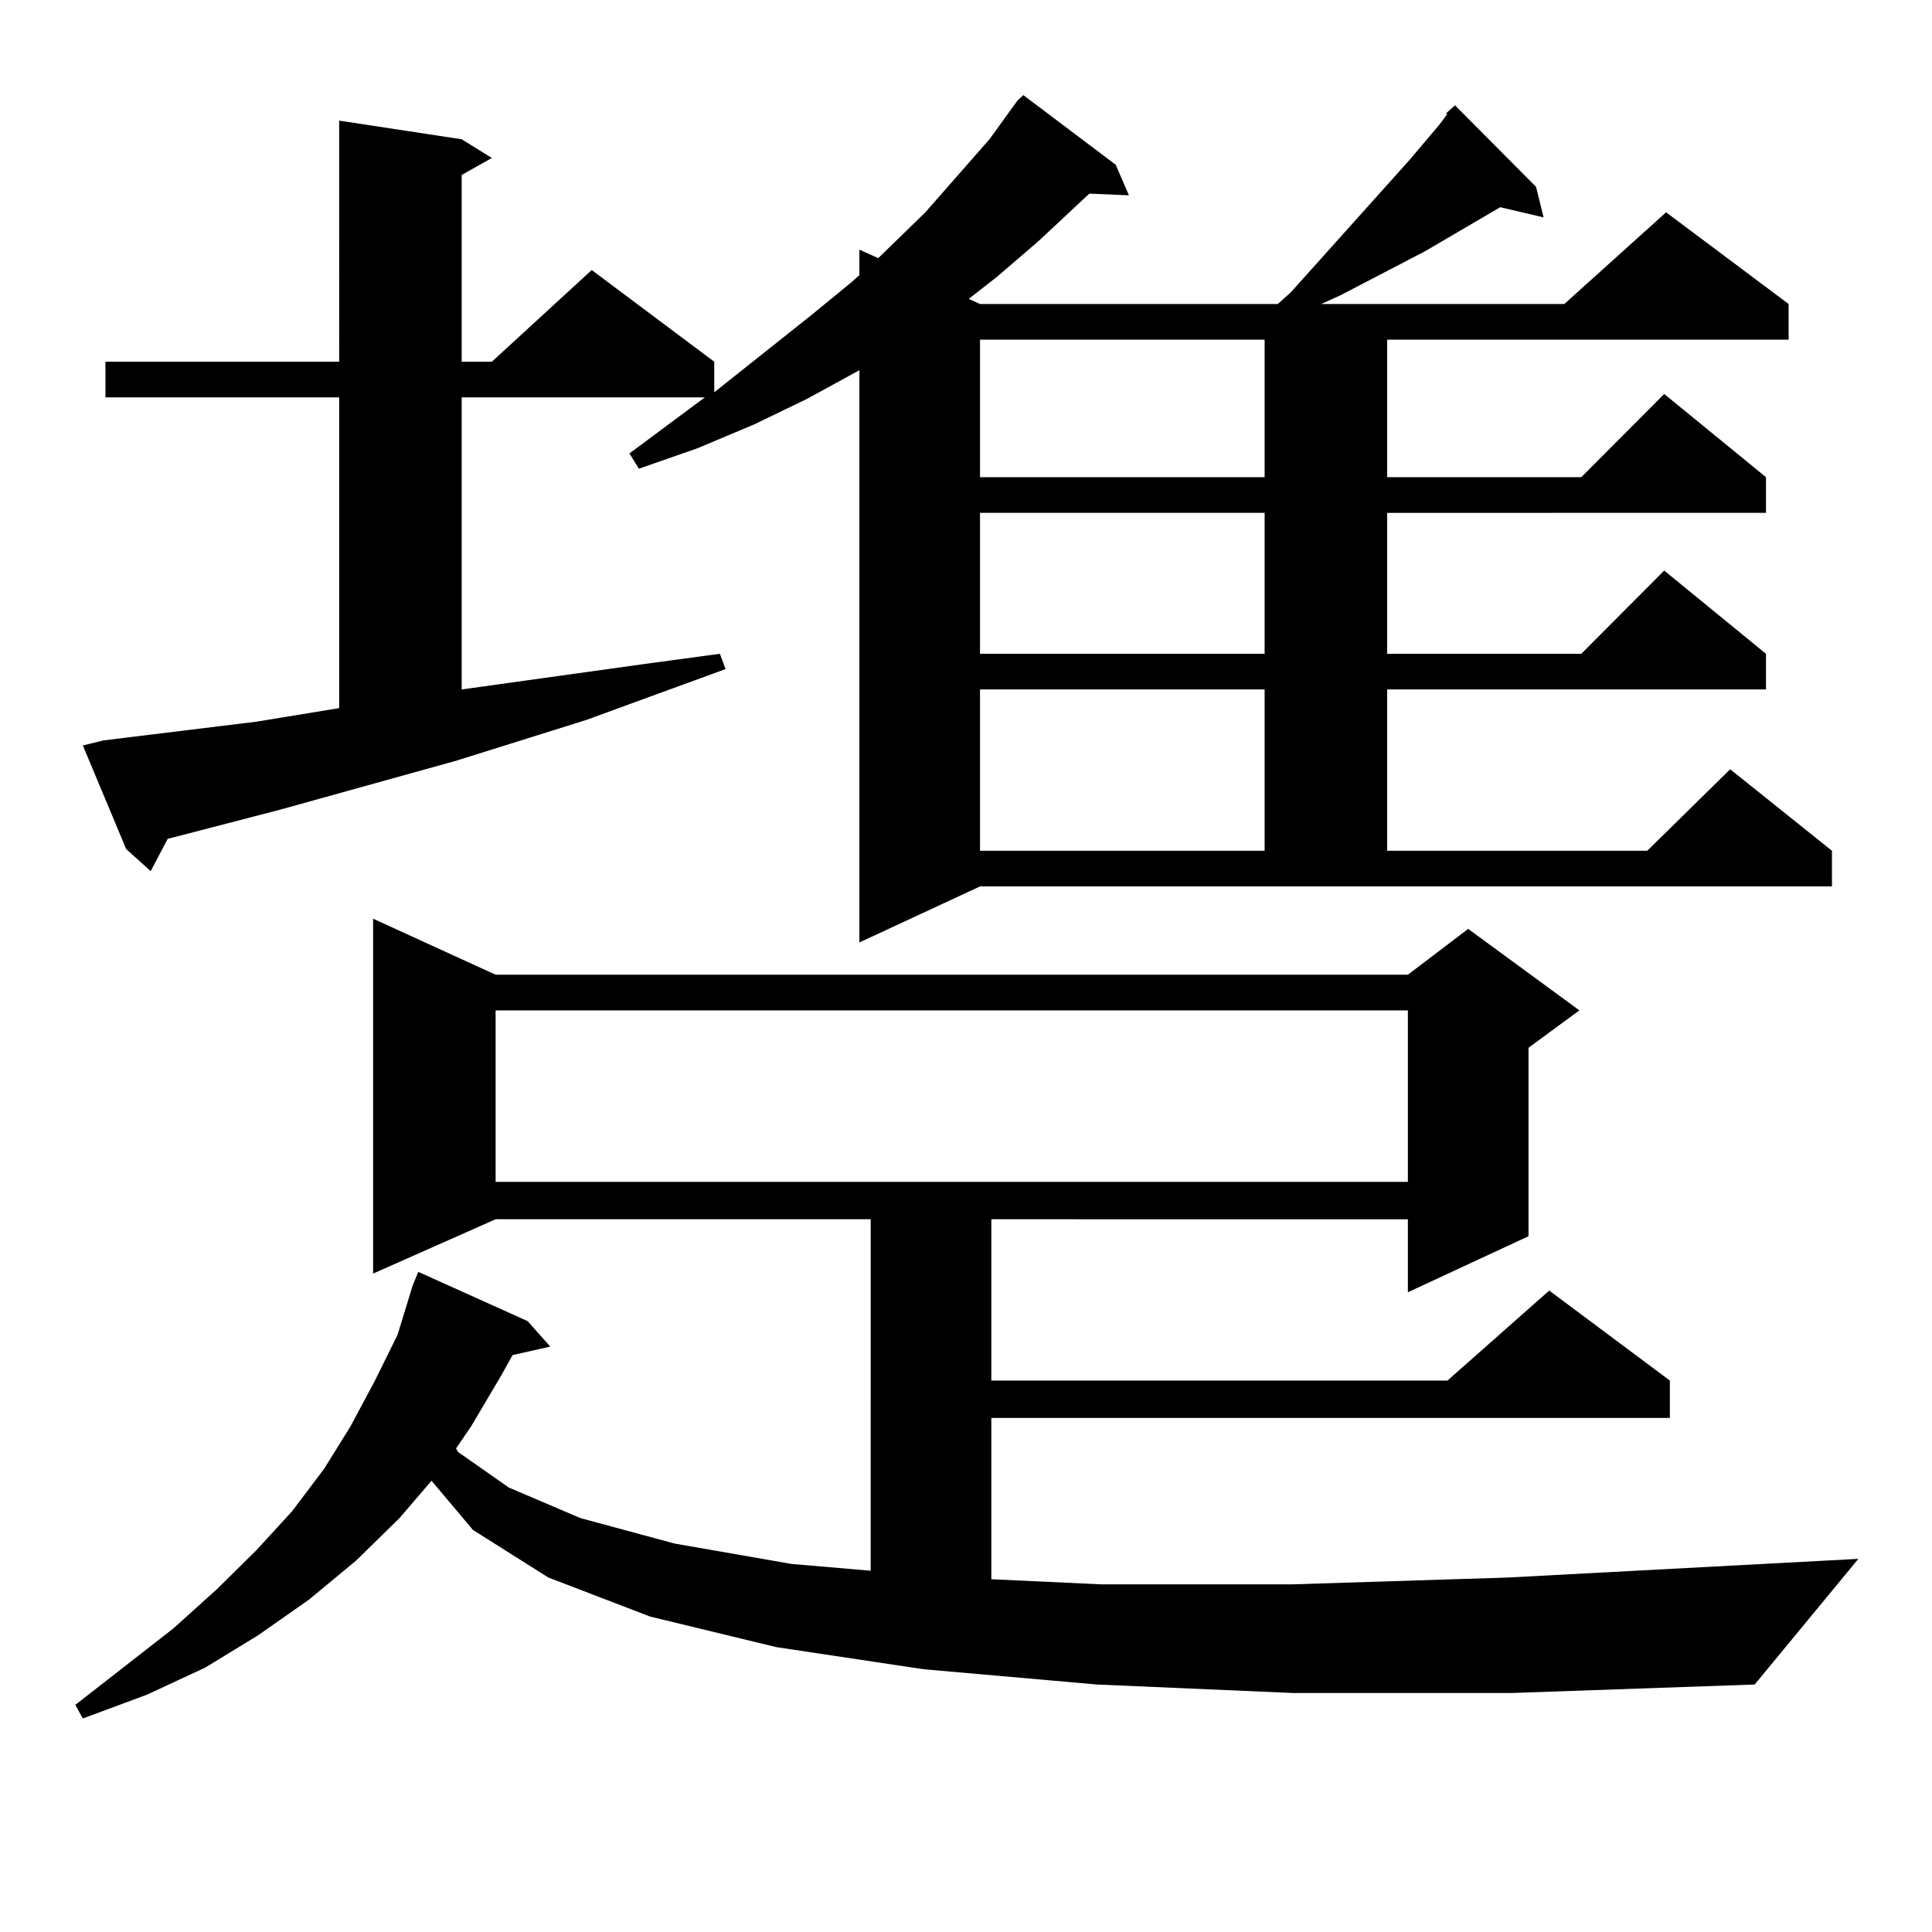 <?xml version="1.0" encoding="utf-8"?>
<!-- Generator: Adobe Illustrator 16.0.0, SVG Export Plug-In . SVG Version: 6.00 Build 0)  -->
<!DOCTYPE svg PUBLIC "-//W3C//DTD SVG 1.1//EN" "http://www.w3.org/Graphics/SVG/1.1/DTD/svg11.dtd">
<svg version="1.1" id="图层_1" xmlns="http://www.w3.org/2000/svg" xmlns:xlink="http://www.w3.org/1999/xlink" x="0px" y="0px"
	 width="1000px" height="1000px" viewBox="0 0 1000 1000" enable-background="new 0 0 1000 1000" xml:space="preserve">
<path d="M669.203,876.293l-101.461-4.395l-89.754-7.91l-76.096-11.426l-65.364-15.82l-52.682-20.215l-39.023-24.609L223.36,766.43
	l-16.585,19.336l-22.438,21.973l-24.39,20.215l-26.341,18.457l-27.316,16.699l-30.243,14.063l-33.17,12.305l-3.902-7.031
	l50.73-39.551l22.438-20.215l20.487-20.215l18.536-20.215l16.585-21.973l13.658-21.973l12.683-23.73l11.707-23.73l7.805-25.488
	l2.927-7.031l56.584,25.488l11.707,13.184l-19.512,4.395l-5.854,10.547l-15.609,26.367l-7.805,11.426l0.976,1.758l26.341,18.457
	l37.072,15.82l48.779,13.184l60.486,10.547l40.975,3.516V631.078H256.53l-63.413,28.125V475.512l63.413,29.004h472.184l31.219-23.73
	l57.56,42.188l-26.341,19.336v97.559l-62.438,29.004v-37.793H513.109v83.496h236.092l52.682-46.582l62.438,46.582v19.336H513.109
	v83.496l56.584,2.637h99.51l111.217-3.516l181.459-9.668l-53.657,65.039l-125.851,4.395H669.203z M444.818,487.816V191.625
	l-27.316,14.941l-27.316,13.184l-29.268,12.305l-30.243,10.547l-4.878-7.91l39.023-29.004H238.97v151.172l94.632-13.184
	l39.023-5.273l2.927,7.91l-72.193,26.367l-67.315,21.094l-91.705,25.488l-57.56,14.941l-8.78,16.699l-12.683-11.426l-22.438-53.613
	l10.731-2.637l79.022-9.668l42.926-7.031v-160.84H54.584V187.23h120.973V62.426l63.413,9.668l15.609,9.668l-15.609,8.789v96.68
	h15.609l51.706-47.461l63.413,47.461v15.82l49.755-39.551l21.463-17.578l3.902-3.516v-13.184l9.756,4.395l24.39-23.73l33.17-37.793
	l14.634-20.215l2.927-2.637l47.804,36.035l6.829,15.82l-20.487-0.879l-26.341,24.609l-21.463,18.457l-14.634,11.426l5.854,2.637
	h154.143l6.829-6.152l61.462-68.555l15.609-18.457l3.902-5.273h-0.976l4.878-4.395l41.95,42.188l3.902,15.82l-22.438-5.273
	l-39.023,22.852l-43.901,22.852l-9.756,4.395h125.851l52.682-47.461l63.413,47.461v18.457h-207.8v71.191h100.485l42.926-43.066
	l52.682,43.066v18.457H717.982v72.949h100.485l42.926-43.066l52.682,43.066v18.457H717.982v83.496h134.631l42.926-42.188
	l52.682,42.188v18.457H507.256L444.818,487.816z M256.53,522.973v88.77h472.184v-88.77H256.53z M507.256,175.805v71.191h147.313
	v-71.191H507.256z M507.256,265.453v72.949h147.313v-72.949H507.256z M507.256,356.859v83.496h147.313v-83.496H507.256z"/>
</svg>
